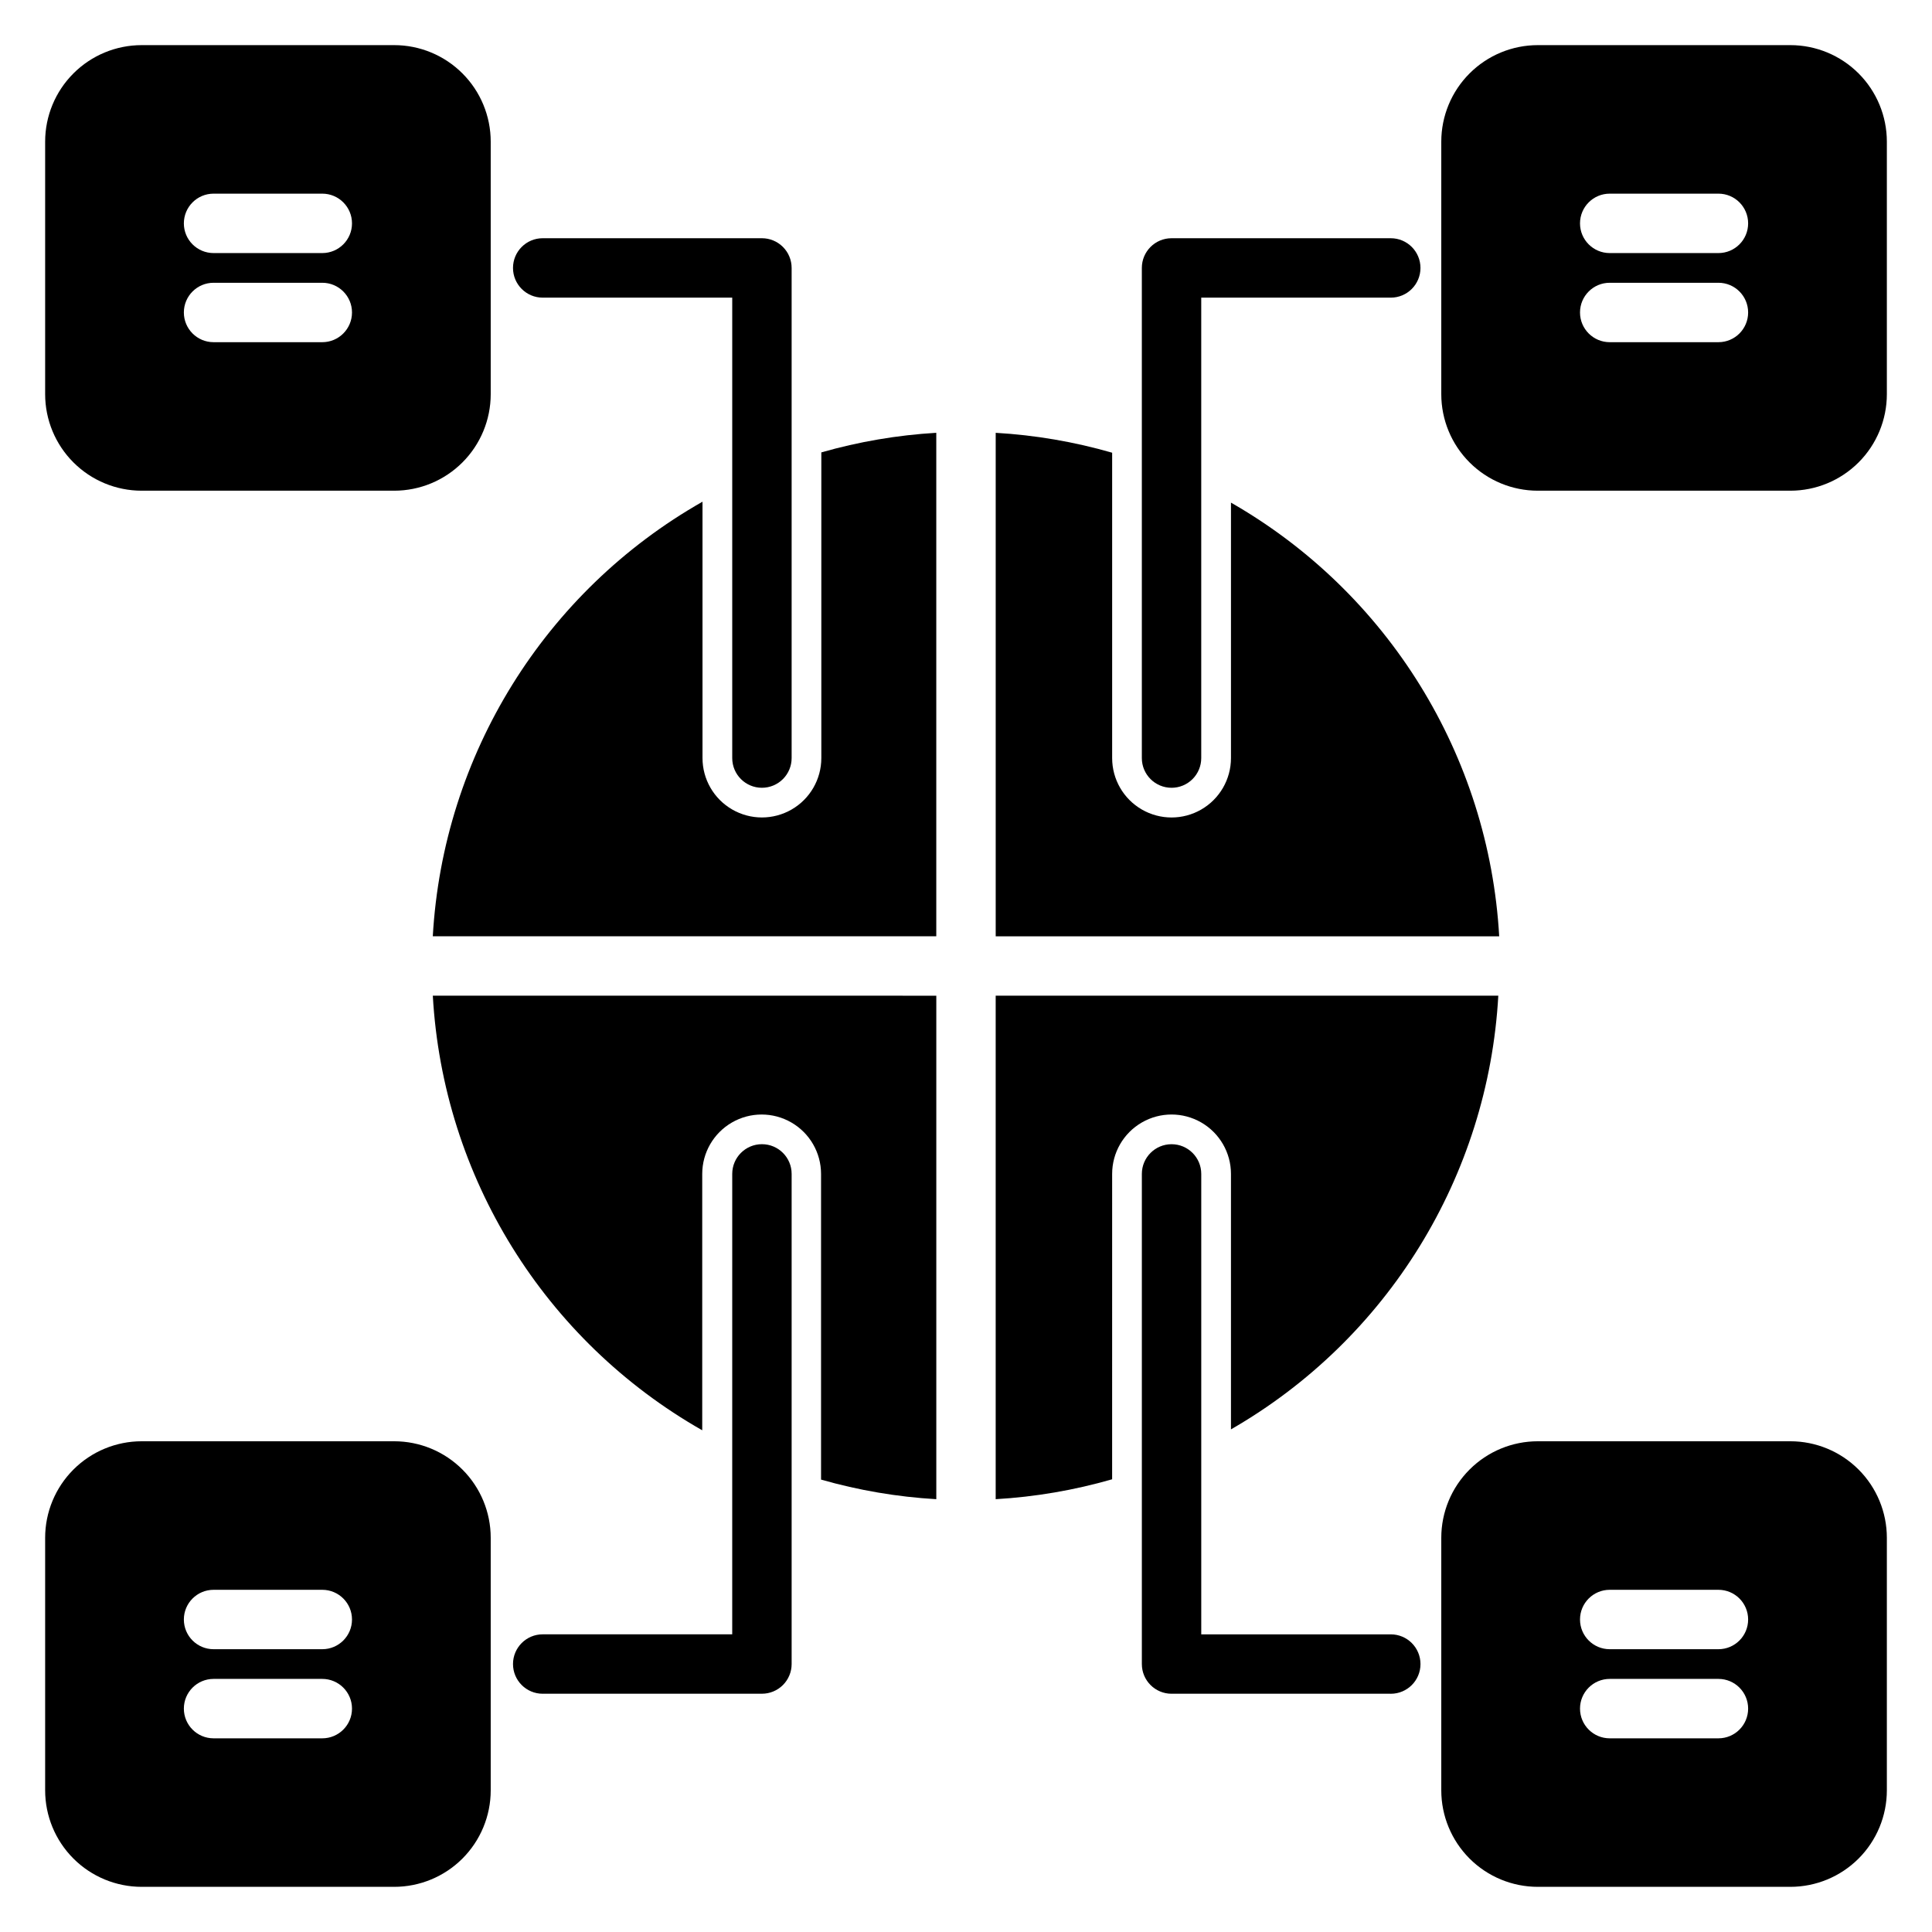 <?xml version="1.0" encoding="UTF-8"?>
<!-- Uploaded to: SVG Repo, www.svgrepo.com, Generator: SVG Repo Mixer Tools -->
<svg fill="#000000" width="800px" height="800px" version="1.1" viewBox="144 144 512 512" xmlns="http://www.w3.org/2000/svg">
 <g>
  <path d="m248.46 155.96h-66.91c-6.785 0-13.293 2.695-18.09 7.496-4.801 4.797-7.496 11.305-7.496 18.09v66.914-0.004c0 6.785 2.695 13.293 7.496 18.09 4.797 4.801 11.305 7.496 18.09 7.496h66.914-0.004c6.785 0 13.293-2.695 18.09-7.496 4.801-4.797 7.496-11.305 7.496-18.09v-66.91c0-6.785-2.695-13.293-7.496-18.09-4.797-4.801-11.305-7.496-18.09-7.496zm-19.051 78.723h-28.809c-4.348 0-7.875-3.527-7.875-7.875s3.527-7.871 7.875-7.871h28.812-0.004c4.348 0 7.875 3.523 7.875 7.871s-3.527 7.875-7.875 7.875zm0-23.617h-28.809c-4.348 0-7.875-3.523-7.875-7.871 0-4.348 3.527-7.875 7.875-7.875h28.812-0.004c4.348 0 7.875 3.527 7.875 7.875 0 4.348-3.527 7.871-7.875 7.871z"/>
  <path d="m618.45 155.96h-66.914 0.004c-6.785 0-13.293 2.695-18.09 7.496-4.801 4.797-7.496 11.305-7.496 18.09v66.914-0.004c0 6.785 2.695 13.293 7.496 18.09 4.797 4.801 11.305 7.496 18.09 7.496h66.914-0.004c6.789 0 13.293-2.695 18.094-7.496 4.797-4.797 7.492-11.305 7.492-18.09v-66.91c0-6.785-2.695-13.293-7.492-18.09-4.801-4.801-11.305-7.496-18.094-7.496zm-19.047 78.723h-28.812c-4.348 0-7.871-3.527-7.871-7.875s3.523-7.871 7.871-7.871h28.812c4.348 0 7.871 3.523 7.871 7.871s-3.523 7.875-7.871 7.875zm0-23.617h-28.812c-4.348 0-7.871-3.523-7.871-7.871 0-4.348 3.523-7.875 7.871-7.875h28.812c4.348 0 7.871 3.527 7.871 7.875 0 4.348-3.523 7.871-7.871 7.871z"/>
  <path d="m248.46 525.95h-66.91c-6.785 0-13.293 2.695-18.09 7.496-4.801 4.797-7.496 11.305-7.496 18.09v66.914-0.004c0 6.789 2.695 13.293 7.496 18.094 4.797 4.797 11.305 7.492 18.09 7.492h66.914-0.004c6.785 0 13.293-2.695 18.09-7.492 4.801-4.801 7.496-11.305 7.496-18.094v-66.914 0.004c0-6.785-2.695-13.293-7.496-18.09-4.797-4.801-11.305-7.496-18.09-7.496zm-19.051 78.723h-28.809c-4.348 0-7.875-3.523-7.875-7.871 0-4.348 3.527-7.875 7.875-7.875h28.812-0.004c4.348 0 7.875 3.527 7.875 7.875 0 4.348-3.527 7.871-7.875 7.871zm0-23.617h-28.809c-4.348 0-7.875-3.523-7.875-7.871s3.527-7.871 7.875-7.871h28.812-0.004c4.348 0 7.875 3.523 7.875 7.871s-3.527 7.871-7.875 7.871z"/>
  <path d="m618.45 525.95h-66.914 0.004c-6.785 0-13.293 2.695-18.09 7.496-4.801 4.797-7.496 11.305-7.496 18.09v66.914-0.004c0 6.789 2.695 13.293 7.496 18.094 4.797 4.797 11.305 7.492 18.09 7.492h66.914-0.004c6.789 0 13.293-2.695 18.094-7.492 4.797-4.801 7.492-11.305 7.492-18.094v-66.914 0.004c0-6.785-2.695-13.293-7.492-18.09-4.801-4.801-11.305-7.496-18.094-7.496zm-19.047 78.723h-28.812c-4.348 0-7.871-3.523-7.871-7.871 0-4.348 3.523-7.875 7.871-7.875h28.812c4.348 0 7.871 3.527 7.871 7.875 0 4.348-3.523 7.871-7.871 7.871zm0-23.617h-28.812c-4.348 0-7.871-3.523-7.871-7.871s3.523-7.871 7.871-7.871h28.812c4.348 0 7.871 3.523 7.871 7.871s-3.523 7.871-7.871 7.871z"/>
  <path d="m361.66 263.89v81.004c0 5.625-3 10.82-7.871 13.633-4.871 2.812-10.871 2.812-15.742 0s-7.875-8.008-7.875-13.633v-67.938c-41.832 23.766-68.746 67.137-71.477 115.17h133.43v-133.43c-10.312 0.609-20.531 2.352-30.465 5.195z"/>
  <path d="m470.22 277.2v67.699c0 5.625-3.004 10.82-7.875 13.633s-10.871 2.812-15.742 0c-4.871-2.812-7.871-8.008-7.871-13.633v-80.926c-10.059-2.898-20.41-4.668-30.859-5.273v133.43h133.43c-2.723-47.867-29.469-91.113-71.082-114.93z"/>
  <path d="m258.7 407.87c2.711 48.02 29.598 91.383 71.398 115.17v-67.938c0-5.625 3.004-10.82 7.875-13.633s10.871-2.812 15.742 0c4.871 2.812 7.871 8.008 7.871 13.633v81.004c9.961 2.852 20.203 4.594 30.543 5.195v-133.43z"/>
  <path d="m438.73 455.1c0-5.625 3-10.82 7.871-13.633 4.871-2.812 10.871-2.812 15.742 0s7.875 8.008 7.875 13.633v67.699c41.52-23.871 68.172-67.109 70.848-114.93h-133.2v133.43c10.449-0.605 20.801-2.375 30.859-5.273z"/>
  <path d="m345.92 352.77c-4.348 0-7.871-3.523-7.871-7.871v-122.02h-50.227c-4.348 0-7.871-3.523-7.871-7.871 0-4.348 3.523-7.875 7.871-7.875h58.098c2.086 0 4.09 0.832 5.566 2.309 1.477 1.473 2.305 3.477 2.305 5.566v129.89c0 2.086-0.828 4.09-2.305 5.566-1.477 1.477-3.481 2.305-5.566 2.305z"/>
  <path d="m454.47 352.77c-4.348 0-7.871-3.523-7.871-7.871v-129.89c0-4.348 3.523-7.875 7.871-7.875h58.098c4.348 0 7.871 3.527 7.871 7.875 0 4.348-3.523 7.871-7.871 7.871h-50.227v122.02c0 2.086-0.828 4.09-2.305 5.566-1.477 1.477-3.477 2.305-5.566 2.305z"/>
  <path d="m345.92 592.86h-58.098c-4.348 0-7.871-3.523-7.871-7.871 0-4.348 3.523-7.875 7.871-7.875h50.223l0.004-122.02c0-4.348 3.523-7.871 7.871-7.871 4.348 0 7.871 3.523 7.871 7.871v129.89c0 2.086-0.828 4.09-2.305 5.566-1.477 1.477-3.481 2.305-5.566 2.305z"/>
  <path d="m512.49 592.86h-58.016c-4.348 0-7.871-3.523-7.871-7.871v-129.89c0-4.348 3.523-7.871 7.871-7.871s7.871 3.523 7.871 7.871v122.02h50.227c4.348 0 7.871 3.527 7.871 7.875 0 4.348-3.523 7.871-7.871 7.871z"/>
 </g>
</svg>
